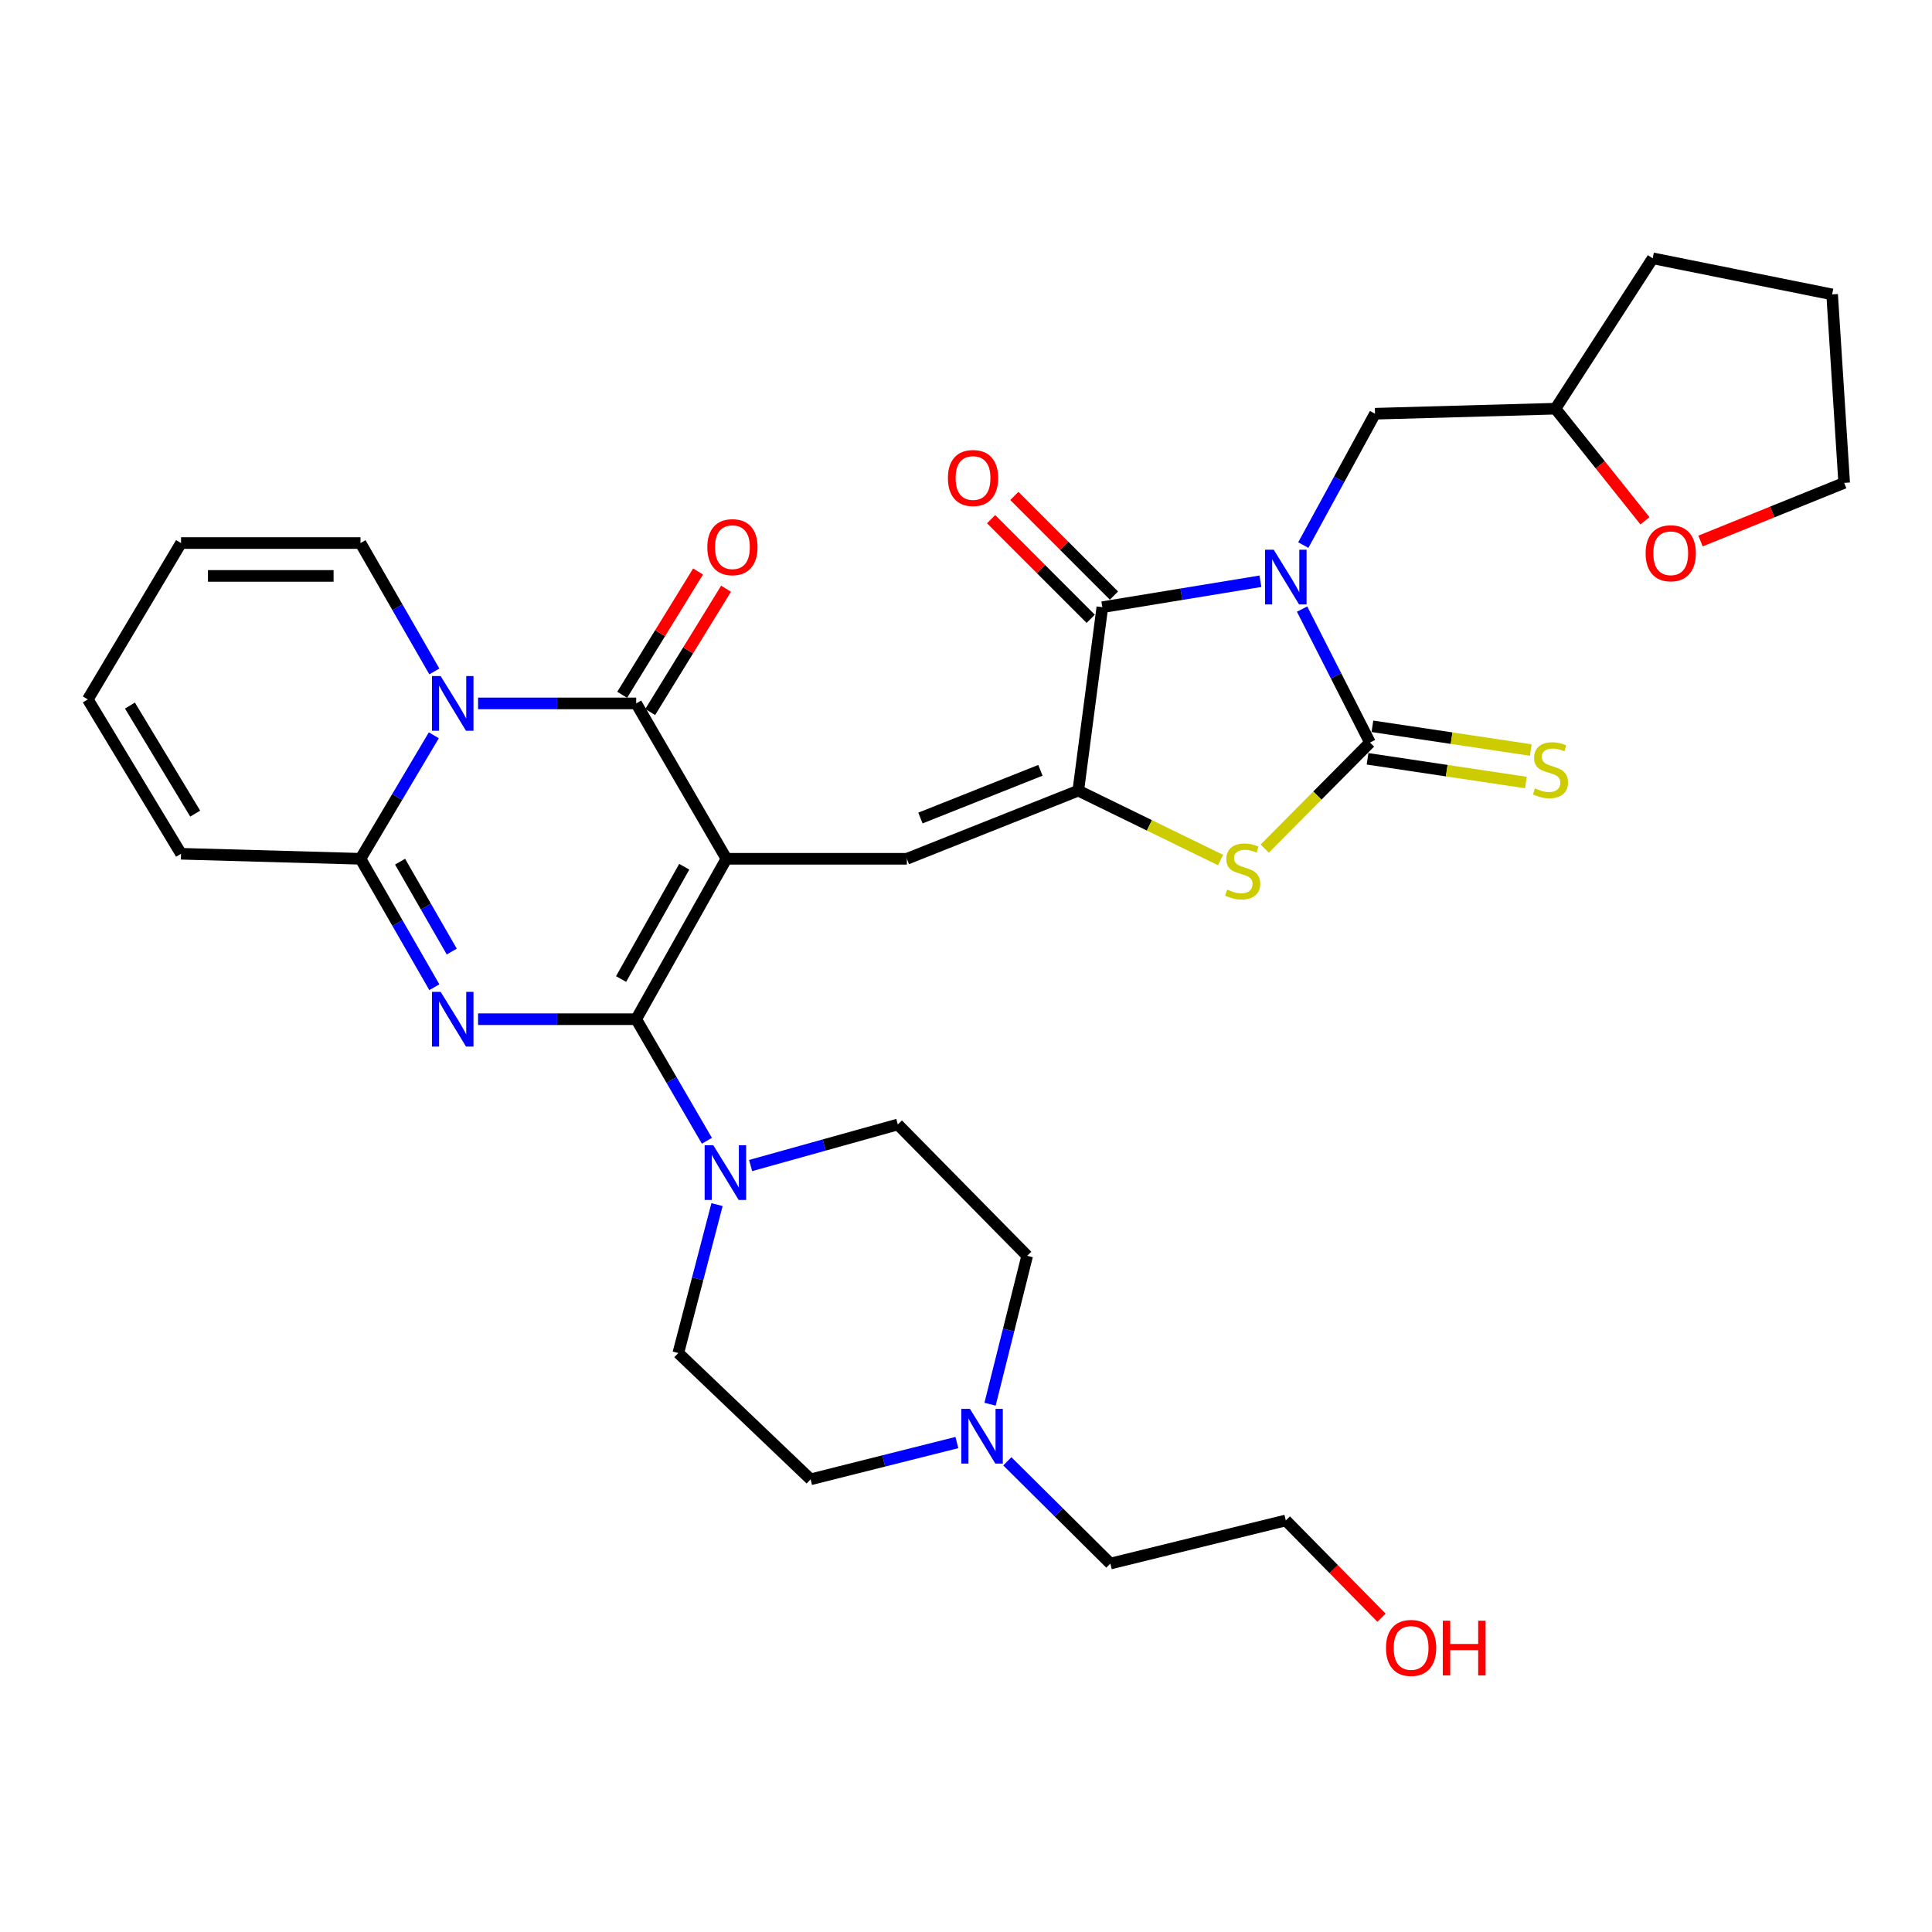 <?xml version='1.0' encoding='iso-8859-1'?>
<svg version='1.1' baseProfile='full'
              xmlns='http://www.w3.org/2000/svg'
                      xmlns:rdkit='http://www.rdkit.org/xml'
                      xmlns:xlink='http://www.w3.org/1999/xlink'
                  xml:space='preserve'
width='1000px' height='1000px' viewBox='0 0 1000 1000'>
<!-- END OF HEADER -->
<rect style='opacity:1.0;fill:#FFFFFF;stroke:none' width='1000' height='1000' x='0' y='0'> </rect>
<path class='bond-0' d='M 375.997,444.508 L 329.294,527.536' style='fill:none;fill-rule:evenodd;stroke:#000000;stroke-width:6px;stroke-linecap:butt;stroke-linejoin:miter;stroke-opacity:1' />
<path class='bond-0' d='M 354.163,448.621 L 321.47,506.741' style='fill:none;fill-rule:evenodd;stroke:#000000;stroke-width:6px;stroke-linecap:butt;stroke-linejoin:miter;stroke-opacity:1' />
<path class='bond-3' d='M 375.997,444.508 L 329.294,364.089' style='fill:none;fill-rule:evenodd;stroke:#000000;stroke-width:6px;stroke-linecap:butt;stroke-linejoin:miter;stroke-opacity:1' />
<path class='bond-9' d='M 375.997,444.508 L 469.394,444.508' style='fill:none;fill-rule:evenodd;stroke:#000000;stroke-width:6px;stroke-linecap:butt;stroke-linejoin:miter;stroke-opacity:1' />
<path class='bond-2' d='M 329.294,527.536 L 288.372,527.536' style='fill:none;fill-rule:evenodd;stroke:#000000;stroke-width:6px;stroke-linecap:butt;stroke-linejoin:miter;stroke-opacity:1' />
<path class='bond-2' d='M 288.372,527.536 L 247.451,527.536' style='fill:none;fill-rule:evenodd;stroke:#0000FF;stroke-width:6px;stroke-linecap:butt;stroke-linejoin:miter;stroke-opacity:1' />
<path class='bond-11' d='M 329.294,527.536 L 347.591,559.003' style='fill:none;fill-rule:evenodd;stroke:#000000;stroke-width:6px;stroke-linecap:butt;stroke-linejoin:miter;stroke-opacity:1' />
<path class='bond-11' d='M 347.591,559.003 L 365.889,590.469' style='fill:none;fill-rule:evenodd;stroke:#0000FF;stroke-width:6px;stroke-linecap:butt;stroke-linejoin:miter;stroke-opacity:1' />
<path class='bond-1' d='M 652.39,300.857 L 611.48,307.571' style='fill:none;fill-rule:evenodd;stroke:#0000FF;stroke-width:6px;stroke-linecap:butt;stroke-linejoin:miter;stroke-opacity:1' />
<path class='bond-1' d='M 611.48,307.571 L 570.57,314.286' style='fill:none;fill-rule:evenodd;stroke:#000000;stroke-width:6px;stroke-linecap:butt;stroke-linejoin:miter;stroke-opacity:1' />
<path class='bond-12' d='M 674.581,282.131 L 693.141,248.135' style='fill:none;fill-rule:evenodd;stroke:#0000FF;stroke-width:6px;stroke-linecap:butt;stroke-linejoin:miter;stroke-opacity:1' />
<path class='bond-12' d='M 693.141,248.135 L 711.7,214.14' style='fill:none;fill-rule:evenodd;stroke:#000000;stroke-width:6px;stroke-linecap:butt;stroke-linejoin:miter;stroke-opacity:1' />
<path class='bond-34' d='M 673.96,315.261 L 691.531,349.803' style='fill:none;fill-rule:evenodd;stroke:#0000FF;stroke-width:6px;stroke-linecap:butt;stroke-linejoin:miter;stroke-opacity:1' />
<path class='bond-34' d='M 691.531,349.803 L 709.101,384.345' style='fill:none;fill-rule:evenodd;stroke:#000000;stroke-width:6px;stroke-linecap:butt;stroke-linejoin:miter;stroke-opacity:1' />
<path class='bond-33' d='M 224.818,510.982 L 205.706,477.745' style='fill:none;fill-rule:evenodd;stroke:#0000FF;stroke-width:6px;stroke-linecap:butt;stroke-linejoin:miter;stroke-opacity:1' />
<path class='bond-33' d='M 205.706,477.745 L 186.594,444.508' style='fill:none;fill-rule:evenodd;stroke:#000000;stroke-width:6px;stroke-linecap:butt;stroke-linejoin:miter;stroke-opacity:1' />
<path class='bond-33' d='M 233.834,492.53 L 220.456,469.264' style='fill:none;fill-rule:evenodd;stroke:#0000FF;stroke-width:6px;stroke-linecap:butt;stroke-linejoin:miter;stroke-opacity:1' />
<path class='bond-33' d='M 220.456,469.264 L 207.077,445.998' style='fill:none;fill-rule:evenodd;stroke:#000000;stroke-width:6px;stroke-linecap:butt;stroke-linejoin:miter;stroke-opacity:1' />
<path class='bond-4' d='M 329.294,364.089 L 288.372,364.089' style='fill:none;fill-rule:evenodd;stroke:#000000;stroke-width:6px;stroke-linecap:butt;stroke-linejoin:miter;stroke-opacity:1' />
<path class='bond-4' d='M 288.372,364.089 L 247.451,364.089' style='fill:none;fill-rule:evenodd;stroke:#0000FF;stroke-width:6px;stroke-linecap:butt;stroke-linejoin:miter;stroke-opacity:1' />
<path class='bond-16' d='M 336.539,368.547 L 356.174,336.636' style='fill:none;fill-rule:evenodd;stroke:#000000;stroke-width:6px;stroke-linecap:butt;stroke-linejoin:miter;stroke-opacity:1' />
<path class='bond-16' d='M 356.174,336.636 L 375.808,304.726' style='fill:none;fill-rule:evenodd;stroke:#FF0000;stroke-width:6px;stroke-linecap:butt;stroke-linejoin:miter;stroke-opacity:1' />
<path class='bond-16' d='M 322.048,359.631 L 341.683,327.72' style='fill:none;fill-rule:evenodd;stroke:#000000;stroke-width:6px;stroke-linecap:butt;stroke-linejoin:miter;stroke-opacity:1' />
<path class='bond-16' d='M 341.683,327.72 L 361.317,295.81' style='fill:none;fill-rule:evenodd;stroke:#FF0000;stroke-width:6px;stroke-linecap:butt;stroke-linejoin:miter;stroke-opacity:1' />
<path class='bond-8' d='M 224.543,380.587 L 205.569,412.548' style='fill:none;fill-rule:evenodd;stroke:#0000FF;stroke-width:6px;stroke-linecap:butt;stroke-linejoin:miter;stroke-opacity:1' />
<path class='bond-8' d='M 205.569,412.548 L 186.594,444.508' style='fill:none;fill-rule:evenodd;stroke:#000000;stroke-width:6px;stroke-linecap:butt;stroke-linejoin:miter;stroke-opacity:1' />
<path class='bond-14' d='M 224.816,347.535 L 205.705,314.308' style='fill:none;fill-rule:evenodd;stroke:#0000FF;stroke-width:6px;stroke-linecap:butt;stroke-linejoin:miter;stroke-opacity:1' />
<path class='bond-14' d='M 205.705,314.308 L 186.594,281.08' style='fill:none;fill-rule:evenodd;stroke:#000000;stroke-width:6px;stroke-linecap:butt;stroke-linejoin:miter;stroke-opacity:1' />
<path class='bond-5' d='M 709.101,384.345 L 681.865,411.792' style='fill:none;fill-rule:evenodd;stroke:#000000;stroke-width:6px;stroke-linecap:butt;stroke-linejoin:miter;stroke-opacity:1' />
<path class='bond-5' d='M 681.865,411.792 L 654.628,439.24' style='fill:none;fill-rule:evenodd;stroke:#CCCC00;stroke-width:6px;stroke-linecap:butt;stroke-linejoin:miter;stroke-opacity:1' />
<path class='bond-13' d='M 707.84,392.758 L 748.827,398.9' style='fill:none;fill-rule:evenodd;stroke:#000000;stroke-width:6px;stroke-linecap:butt;stroke-linejoin:miter;stroke-opacity:1' />
<path class='bond-13' d='M 748.827,398.9 L 789.815,405.042' style='fill:none;fill-rule:evenodd;stroke:#CCCC00;stroke-width:6px;stroke-linecap:butt;stroke-linejoin:miter;stroke-opacity:1' />
<path class='bond-13' d='M 710.362,375.932 L 751.349,382.074' style='fill:none;fill-rule:evenodd;stroke:#000000;stroke-width:6px;stroke-linecap:butt;stroke-linejoin:miter;stroke-opacity:1' />
<path class='bond-13' d='M 751.349,382.074 L 792.336,388.216' style='fill:none;fill-rule:evenodd;stroke:#CCCC00;stroke-width:6px;stroke-linecap:butt;stroke-linejoin:miter;stroke-opacity:1' />
<path class='bond-6' d='M 558.112,409.233 L 469.394,444.508' style='fill:none;fill-rule:evenodd;stroke:#000000;stroke-width:6px;stroke-linecap:butt;stroke-linejoin:miter;stroke-opacity:1' />
<path class='bond-6' d='M 538.518,398.714 L 476.415,423.407' style='fill:none;fill-rule:evenodd;stroke:#000000;stroke-width:6px;stroke-linecap:butt;stroke-linejoin:miter;stroke-opacity:1' />
<path class='bond-7' d='M 558.112,409.233 L 570.57,314.286' style='fill:none;fill-rule:evenodd;stroke:#000000;stroke-width:6px;stroke-linecap:butt;stroke-linejoin:miter;stroke-opacity:1' />
<path class='bond-10' d='M 558.112,409.233 L 594.937,427.198' style='fill:none;fill-rule:evenodd;stroke:#000000;stroke-width:6px;stroke-linecap:butt;stroke-linejoin:miter;stroke-opacity:1' />
<path class='bond-10' d='M 594.937,427.198 L 631.763,445.162' style='fill:none;fill-rule:evenodd;stroke:#CCCC00;stroke-width:6px;stroke-linecap:butt;stroke-linejoin:miter;stroke-opacity:1' />
<path class='bond-18' d='M 576.586,308.271 L 550.804,282.482' style='fill:none;fill-rule:evenodd;stroke:#000000;stroke-width:6px;stroke-linecap:butt;stroke-linejoin:miter;stroke-opacity:1' />
<path class='bond-18' d='M 550.804,282.482 L 525.022,256.693' style='fill:none;fill-rule:evenodd;stroke:#FF0000;stroke-width:6px;stroke-linecap:butt;stroke-linejoin:miter;stroke-opacity:1' />
<path class='bond-18' d='M 564.554,320.3 L 538.772,294.511' style='fill:none;fill-rule:evenodd;stroke:#000000;stroke-width:6px;stroke-linecap:butt;stroke-linejoin:miter;stroke-opacity:1' />
<path class='bond-18' d='M 538.772,294.511 L 512.99,268.721' style='fill:none;fill-rule:evenodd;stroke:#FF0000;stroke-width:6px;stroke-linecap:butt;stroke-linejoin:miter;stroke-opacity:1' />
<path class='bond-17' d='M 186.594,444.508 L 93.708,441.909' style='fill:none;fill-rule:evenodd;stroke:#000000;stroke-width:6px;stroke-linecap:butt;stroke-linejoin:miter;stroke-opacity:1' />
<path class='bond-19' d='M 388.515,603.283 L 426.615,592.655' style='fill:none;fill-rule:evenodd;stroke:#0000FF;stroke-width:6px;stroke-linecap:butt;stroke-linejoin:miter;stroke-opacity:1' />
<path class='bond-19' d='M 426.615,592.655 L 464.715,582.028' style='fill:none;fill-rule:evenodd;stroke:#000000;stroke-width:6px;stroke-linecap:butt;stroke-linejoin:miter;stroke-opacity:1' />
<path class='bond-20' d='M 371.135,623.498 L 361.113,661.915' style='fill:none;fill-rule:evenodd;stroke:#0000FF;stroke-width:6px;stroke-linecap:butt;stroke-linejoin:miter;stroke-opacity:1' />
<path class='bond-20' d='M 361.113,661.915 L 351.09,700.331' style='fill:none;fill-rule:evenodd;stroke:#000000;stroke-width:6px;stroke-linecap:butt;stroke-linejoin:miter;stroke-opacity:1' />
<path class='bond-26' d='M 711.7,214.14 L 805.097,211.541' style='fill:none;fill-rule:evenodd;stroke:#000000;stroke-width:6px;stroke-linecap:butt;stroke-linejoin:miter;stroke-opacity:1' />
<path class='bond-21' d='M 186.594,281.08 L 93.708,281.08' style='fill:none;fill-rule:evenodd;stroke:#000000;stroke-width:6px;stroke-linecap:butt;stroke-linejoin:miter;stroke-opacity:1' />
<path class='bond-21' d='M 172.661,298.094 L 107.641,298.094' style='fill:none;fill-rule:evenodd;stroke:#000000;stroke-width:6px;stroke-linecap:butt;stroke-linejoin:miter;stroke-opacity:1' />
<path class='bond-15' d='M 495.281,746.662 L 457.426,756.182' style='fill:none;fill-rule:evenodd;stroke:#0000FF;stroke-width:6px;stroke-linecap:butt;stroke-linejoin:miter;stroke-opacity:1' />
<path class='bond-15' d='M 457.426,756.182 L 419.571,765.702' style='fill:none;fill-rule:evenodd;stroke:#000000;stroke-width:6px;stroke-linecap:butt;stroke-linejoin:miter;stroke-opacity:1' />
<path class='bond-27' d='M 521.388,756.366 L 548.054,782.831' style='fill:none;fill-rule:evenodd;stroke:#0000FF;stroke-width:6px;stroke-linecap:butt;stroke-linejoin:miter;stroke-opacity:1' />
<path class='bond-27' d='M 548.054,782.831 L 574.719,809.296' style='fill:none;fill-rule:evenodd;stroke:#000000;stroke-width:6px;stroke-linecap:butt;stroke-linejoin:miter;stroke-opacity:1' />
<path class='bond-35' d='M 512.452,726.819 L 522.058,688.409' style='fill:none;fill-rule:evenodd;stroke:#0000FF;stroke-width:6px;stroke-linecap:butt;stroke-linejoin:miter;stroke-opacity:1' />
<path class='bond-35' d='M 522.058,688.409 L 531.665,649.998' style='fill:none;fill-rule:evenodd;stroke:#000000;stroke-width:6px;stroke-linecap:butt;stroke-linejoin:miter;stroke-opacity:1' />
<path class='bond-36' d='M 93.708,441.909 L 45.455,362.01' style='fill:none;fill-rule:evenodd;stroke:#000000;stroke-width:6px;stroke-linecap:butt;stroke-linejoin:miter;stroke-opacity:1' />
<path class='bond-36' d='M 101.034,421.128 L 67.257,365.199' style='fill:none;fill-rule:evenodd;stroke:#000000;stroke-width:6px;stroke-linecap:butt;stroke-linejoin:miter;stroke-opacity:1' />
<path class='bond-24' d='M 464.715,582.028 L 531.665,649.998' style='fill:none;fill-rule:evenodd;stroke:#000000;stroke-width:6px;stroke-linecap:butt;stroke-linejoin:miter;stroke-opacity:1' />
<path class='bond-25' d='M 351.09,700.331 L 419.571,765.702' style='fill:none;fill-rule:evenodd;stroke:#000000;stroke-width:6px;stroke-linecap:butt;stroke-linejoin:miter;stroke-opacity:1' />
<path class='bond-22' d='M 93.708,281.08 L 45.455,362.01' style='fill:none;fill-rule:evenodd;stroke:#000000;stroke-width:6px;stroke-linecap:butt;stroke-linejoin:miter;stroke-opacity:1' />
<path class='bond-23' d='M 851.427,269.568 L 828.262,240.554' style='fill:none;fill-rule:evenodd;stroke:#FF0000;stroke-width:6px;stroke-linecap:butt;stroke-linejoin:miter;stroke-opacity:1' />
<path class='bond-23' d='M 828.262,240.554 L 805.097,211.541' style='fill:none;fill-rule:evenodd;stroke:#000000;stroke-width:6px;stroke-linecap:butt;stroke-linejoin:miter;stroke-opacity:1' />
<path class='bond-29' d='M 880.19,280.036 L 917.368,264.986' style='fill:none;fill-rule:evenodd;stroke:#FF0000;stroke-width:6px;stroke-linecap:butt;stroke-linejoin:miter;stroke-opacity:1' />
<path class='bond-29' d='M 917.368,264.986 L 954.545,249.935' style='fill:none;fill-rule:evenodd;stroke:#000000;stroke-width:6px;stroke-linecap:butt;stroke-linejoin:miter;stroke-opacity:1' />
<path class='bond-31' d='M 805.097,211.541 L 855.439,133.702' style='fill:none;fill-rule:evenodd;stroke:#000000;stroke-width:6px;stroke-linecap:butt;stroke-linejoin:miter;stroke-opacity:1' />
<path class='bond-30' d='M 574.719,809.296 L 665.536,786.979' style='fill:none;fill-rule:evenodd;stroke:#000000;stroke-width:6px;stroke-linecap:butt;stroke-linejoin:miter;stroke-opacity:1' />
<path class='bond-28' d='M 715.076,837.321 L 690.306,812.15' style='fill:none;fill-rule:evenodd;stroke:#FF0000;stroke-width:6px;stroke-linecap:butt;stroke-linejoin:miter;stroke-opacity:1' />
<path class='bond-28' d='M 690.306,812.15 L 665.536,786.979' style='fill:none;fill-rule:evenodd;stroke:#000000;stroke-width:6px;stroke-linecap:butt;stroke-linejoin:miter;stroke-opacity:1' />
<path class='bond-37' d='M 954.545,249.935 L 948.307,152.379' style='fill:none;fill-rule:evenodd;stroke:#000000;stroke-width:6px;stroke-linecap:butt;stroke-linejoin:miter;stroke-opacity:1' />
<path class='bond-32' d='M 855.439,133.702 L 948.307,152.379' style='fill:none;fill-rule:evenodd;stroke:#000000;stroke-width:6px;stroke-linecap:butt;stroke-linejoin:miter;stroke-opacity:1' />
<path  class='atom-2' d='M 659.276 284.539
L 668.556 299.539
Q 669.476 301.019, 670.956 303.699
Q 672.436 306.379, 672.516 306.539
L 672.516 284.539
L 676.276 284.539
L 676.276 312.859
L 672.396 312.859
L 662.436 296.459
Q 661.276 294.539, 660.036 292.339
Q 658.836 290.139, 658.476 289.459
L 658.476 312.859
L 654.796 312.859
L 654.796 284.539
L 659.276 284.539
' fill='#0000FF'/>
<path  class='atom-3' d='M 228.077 513.376
L 237.357 528.376
Q 238.277 529.856, 239.757 532.536
Q 241.237 535.216, 241.317 535.376
L 241.317 513.376
L 245.077 513.376
L 245.077 541.696
L 241.197 541.696
L 231.237 525.296
Q 230.077 523.376, 228.837 521.176
Q 227.637 518.976, 227.277 518.296
L 227.277 541.696
L 223.597 541.696
L 223.597 513.376
L 228.077 513.376
' fill='#0000FF'/>
<path  class='atom-5' d='M 228.077 349.929
L 237.357 364.929
Q 238.277 366.409, 239.757 369.089
Q 241.237 371.769, 241.317 371.929
L 241.317 349.929
L 245.077 349.929
L 245.077 378.249
L 241.197 378.249
L 231.237 361.849
Q 230.077 359.929, 228.837 357.729
Q 227.637 355.529, 227.277 354.849
L 227.277 378.249
L 223.597 378.249
L 223.597 349.929
L 228.077 349.929
' fill='#0000FF'/>
<path  class='atom-11' d='M 635.21 460.467
Q 635.53 460.587, 636.85 461.147
Q 638.17 461.707, 639.61 462.067
Q 641.09 462.387, 642.53 462.387
Q 645.21 462.387, 646.77 461.107
Q 648.33 459.787, 648.33 457.507
Q 648.33 455.947, 647.53 454.987
Q 646.77 454.027, 645.57 453.507
Q 644.37 452.987, 642.37 452.387
Q 639.85 451.627, 638.33 450.907
Q 636.85 450.187, 635.77 448.667
Q 634.73 447.147, 634.73 444.587
Q 634.73 441.027, 637.13 438.827
Q 639.57 436.627, 644.37 436.627
Q 647.65 436.627, 651.37 438.187
L 650.45 441.267
Q 647.05 439.867, 644.49 439.867
Q 641.73 439.867, 640.21 441.027
Q 638.69 442.147, 638.73 444.107
Q 638.73 445.627, 639.49 446.547
Q 640.29 447.467, 641.41 447.987
Q 642.57 448.507, 644.49 449.107
Q 647.05 449.907, 648.57 450.707
Q 650.09 451.507, 651.17 453.147
Q 652.29 454.747, 652.29 457.507
Q 652.29 461.427, 649.65 463.547
Q 647.05 465.627, 642.69 465.627
Q 640.17 465.627, 638.25 465.067
Q 636.37 464.547, 634.13 463.627
L 635.21 460.467
' fill='#CCCC00'/>
<path  class='atom-12' d='M 369.198 592.765
L 378.478 607.765
Q 379.398 609.245, 380.878 611.925
Q 382.358 614.605, 382.438 614.765
L 382.438 592.765
L 386.198 592.765
L 386.198 621.085
L 382.318 621.085
L 372.358 604.685
Q 371.198 602.765, 369.958 600.565
Q 368.758 598.365, 368.398 597.685
L 368.398 621.085
L 364.718 621.085
L 364.718 592.765
L 369.198 592.765
' fill='#0000FF'/>
<path  class='atom-14' d='M 794.517 408.064
Q 794.837 408.184, 796.157 408.744
Q 797.477 409.304, 798.917 409.664
Q 800.397 409.984, 801.837 409.984
Q 804.517 409.984, 806.077 408.704
Q 807.637 407.384, 807.637 405.104
Q 807.637 403.544, 806.837 402.584
Q 806.077 401.624, 804.877 401.104
Q 803.677 400.584, 801.677 399.984
Q 799.157 399.224, 797.637 398.504
Q 796.157 397.784, 795.077 396.264
Q 794.037 394.744, 794.037 392.184
Q 794.037 388.624, 796.437 386.424
Q 798.877 384.224, 803.677 384.224
Q 806.957 384.224, 810.677 385.784
L 809.757 388.864
Q 806.357 387.464, 803.797 387.464
Q 801.037 387.464, 799.517 388.624
Q 797.997 389.744, 798.037 391.704
Q 798.037 393.224, 798.797 394.144
Q 799.597 395.064, 800.717 395.584
Q 801.877 396.104, 803.797 396.704
Q 806.357 397.504, 807.877 398.304
Q 809.397 399.104, 810.477 400.744
Q 811.597 402.344, 811.597 405.104
Q 811.597 409.024, 808.957 411.144
Q 806.357 413.224, 801.997 413.224
Q 799.477 413.224, 797.557 412.664
Q 795.677 412.144, 793.437 411.224
L 794.517 408.064
' fill='#CCCC00'/>
<path  class='atom-16' d='M 502.048 729.226
L 511.328 744.226
Q 512.248 745.706, 513.728 748.386
Q 515.208 751.066, 515.288 751.226
L 515.288 729.226
L 519.048 729.226
L 519.048 757.546
L 515.168 757.546
L 505.208 741.146
Q 504.048 739.226, 502.808 737.026
Q 501.608 734.826, 501.248 734.146
L 501.248 757.546
L 497.568 757.546
L 497.568 729.226
L 502.048 729.226
' fill='#0000FF'/>
<path  class='atom-17' d='M 366.107 283.211
Q 366.107 276.411, 369.467 272.611
Q 372.827 268.811, 379.107 268.811
Q 385.387 268.811, 388.747 272.611
Q 392.107 276.411, 392.107 283.211
Q 392.107 290.091, 388.707 294.011
Q 385.307 297.891, 379.107 297.891
Q 372.867 297.891, 369.467 294.011
Q 366.107 290.131, 366.107 283.211
M 379.107 294.691
Q 383.427 294.691, 385.747 291.811
Q 388.107 288.891, 388.107 283.211
Q 388.107 277.651, 385.747 274.851
Q 383.427 272.011, 379.107 272.011
Q 374.787 272.011, 372.427 274.811
Q 370.107 277.611, 370.107 283.211
Q 370.107 288.931, 372.427 291.811
Q 374.787 294.691, 379.107 294.691
' fill='#FF0000'/>
<path  class='atom-19' d='M 490.639 247.416
Q 490.639 240.616, 493.999 236.816
Q 497.359 233.016, 503.639 233.016
Q 509.919 233.016, 513.279 236.816
Q 516.639 240.616, 516.639 247.416
Q 516.639 254.296, 513.239 258.216
Q 509.839 262.096, 503.639 262.096
Q 497.399 262.096, 493.999 258.216
Q 490.639 254.336, 490.639 247.416
M 503.639 258.896
Q 507.959 258.896, 510.279 256.016
Q 512.639 253.096, 512.639 247.416
Q 512.639 241.856, 510.279 239.056
Q 507.959 236.216, 503.639 236.216
Q 499.319 236.216, 496.959 239.016
Q 494.639 241.816, 494.639 247.416
Q 494.639 253.136, 496.959 256.016
Q 499.319 258.896, 503.639 258.896
' fill='#FF0000'/>
<path  class='atom-24' d='M 851.769 286.359
Q 851.769 279.559, 855.129 275.759
Q 858.489 271.959, 864.769 271.959
Q 871.049 271.959, 874.409 275.759
Q 877.769 279.559, 877.769 286.359
Q 877.769 293.239, 874.369 297.159
Q 870.969 301.039, 864.769 301.039
Q 858.529 301.039, 855.129 297.159
Q 851.769 293.279, 851.769 286.359
M 864.769 297.839
Q 869.089 297.839, 871.409 294.959
Q 873.769 292.039, 873.769 286.359
Q 873.769 280.799, 871.409 277.999
Q 869.089 275.159, 864.769 275.159
Q 860.449 275.159, 858.089 277.959
Q 855.769 280.759, 855.769 286.359
Q 855.769 292.079, 858.089 294.959
Q 860.449 297.839, 864.769 297.839
' fill='#FF0000'/>
<path  class='atom-29' d='M 717.387 852.96
Q 717.387 846.16, 720.747 842.36
Q 724.107 838.56, 730.387 838.56
Q 736.667 838.56, 740.027 842.36
Q 743.387 846.16, 743.387 852.96
Q 743.387 859.84, 739.987 863.76
Q 736.587 867.64, 730.387 867.64
Q 724.147 867.64, 720.747 863.76
Q 717.387 859.88, 717.387 852.96
M 730.387 864.44
Q 734.707 864.44, 737.027 861.56
Q 739.387 858.64, 739.387 852.96
Q 739.387 847.4, 737.027 844.6
Q 734.707 841.76, 730.387 841.76
Q 726.067 841.76, 723.707 844.56
Q 721.387 847.36, 721.387 852.96
Q 721.387 858.68, 723.707 861.56
Q 726.067 864.44, 730.387 864.44
' fill='#FF0000'/>
<path  class='atom-29' d='M 746.787 838.88
L 750.627 838.88
L 750.627 850.92
L 765.107 850.92
L 765.107 838.88
L 768.947 838.88
L 768.947 867.2
L 765.107 867.2
L 765.107 854.12
L 750.627 854.12
L 750.627 867.2
L 746.787 867.2
L 746.787 838.88
' fill='#FF0000'/>
</svg>
